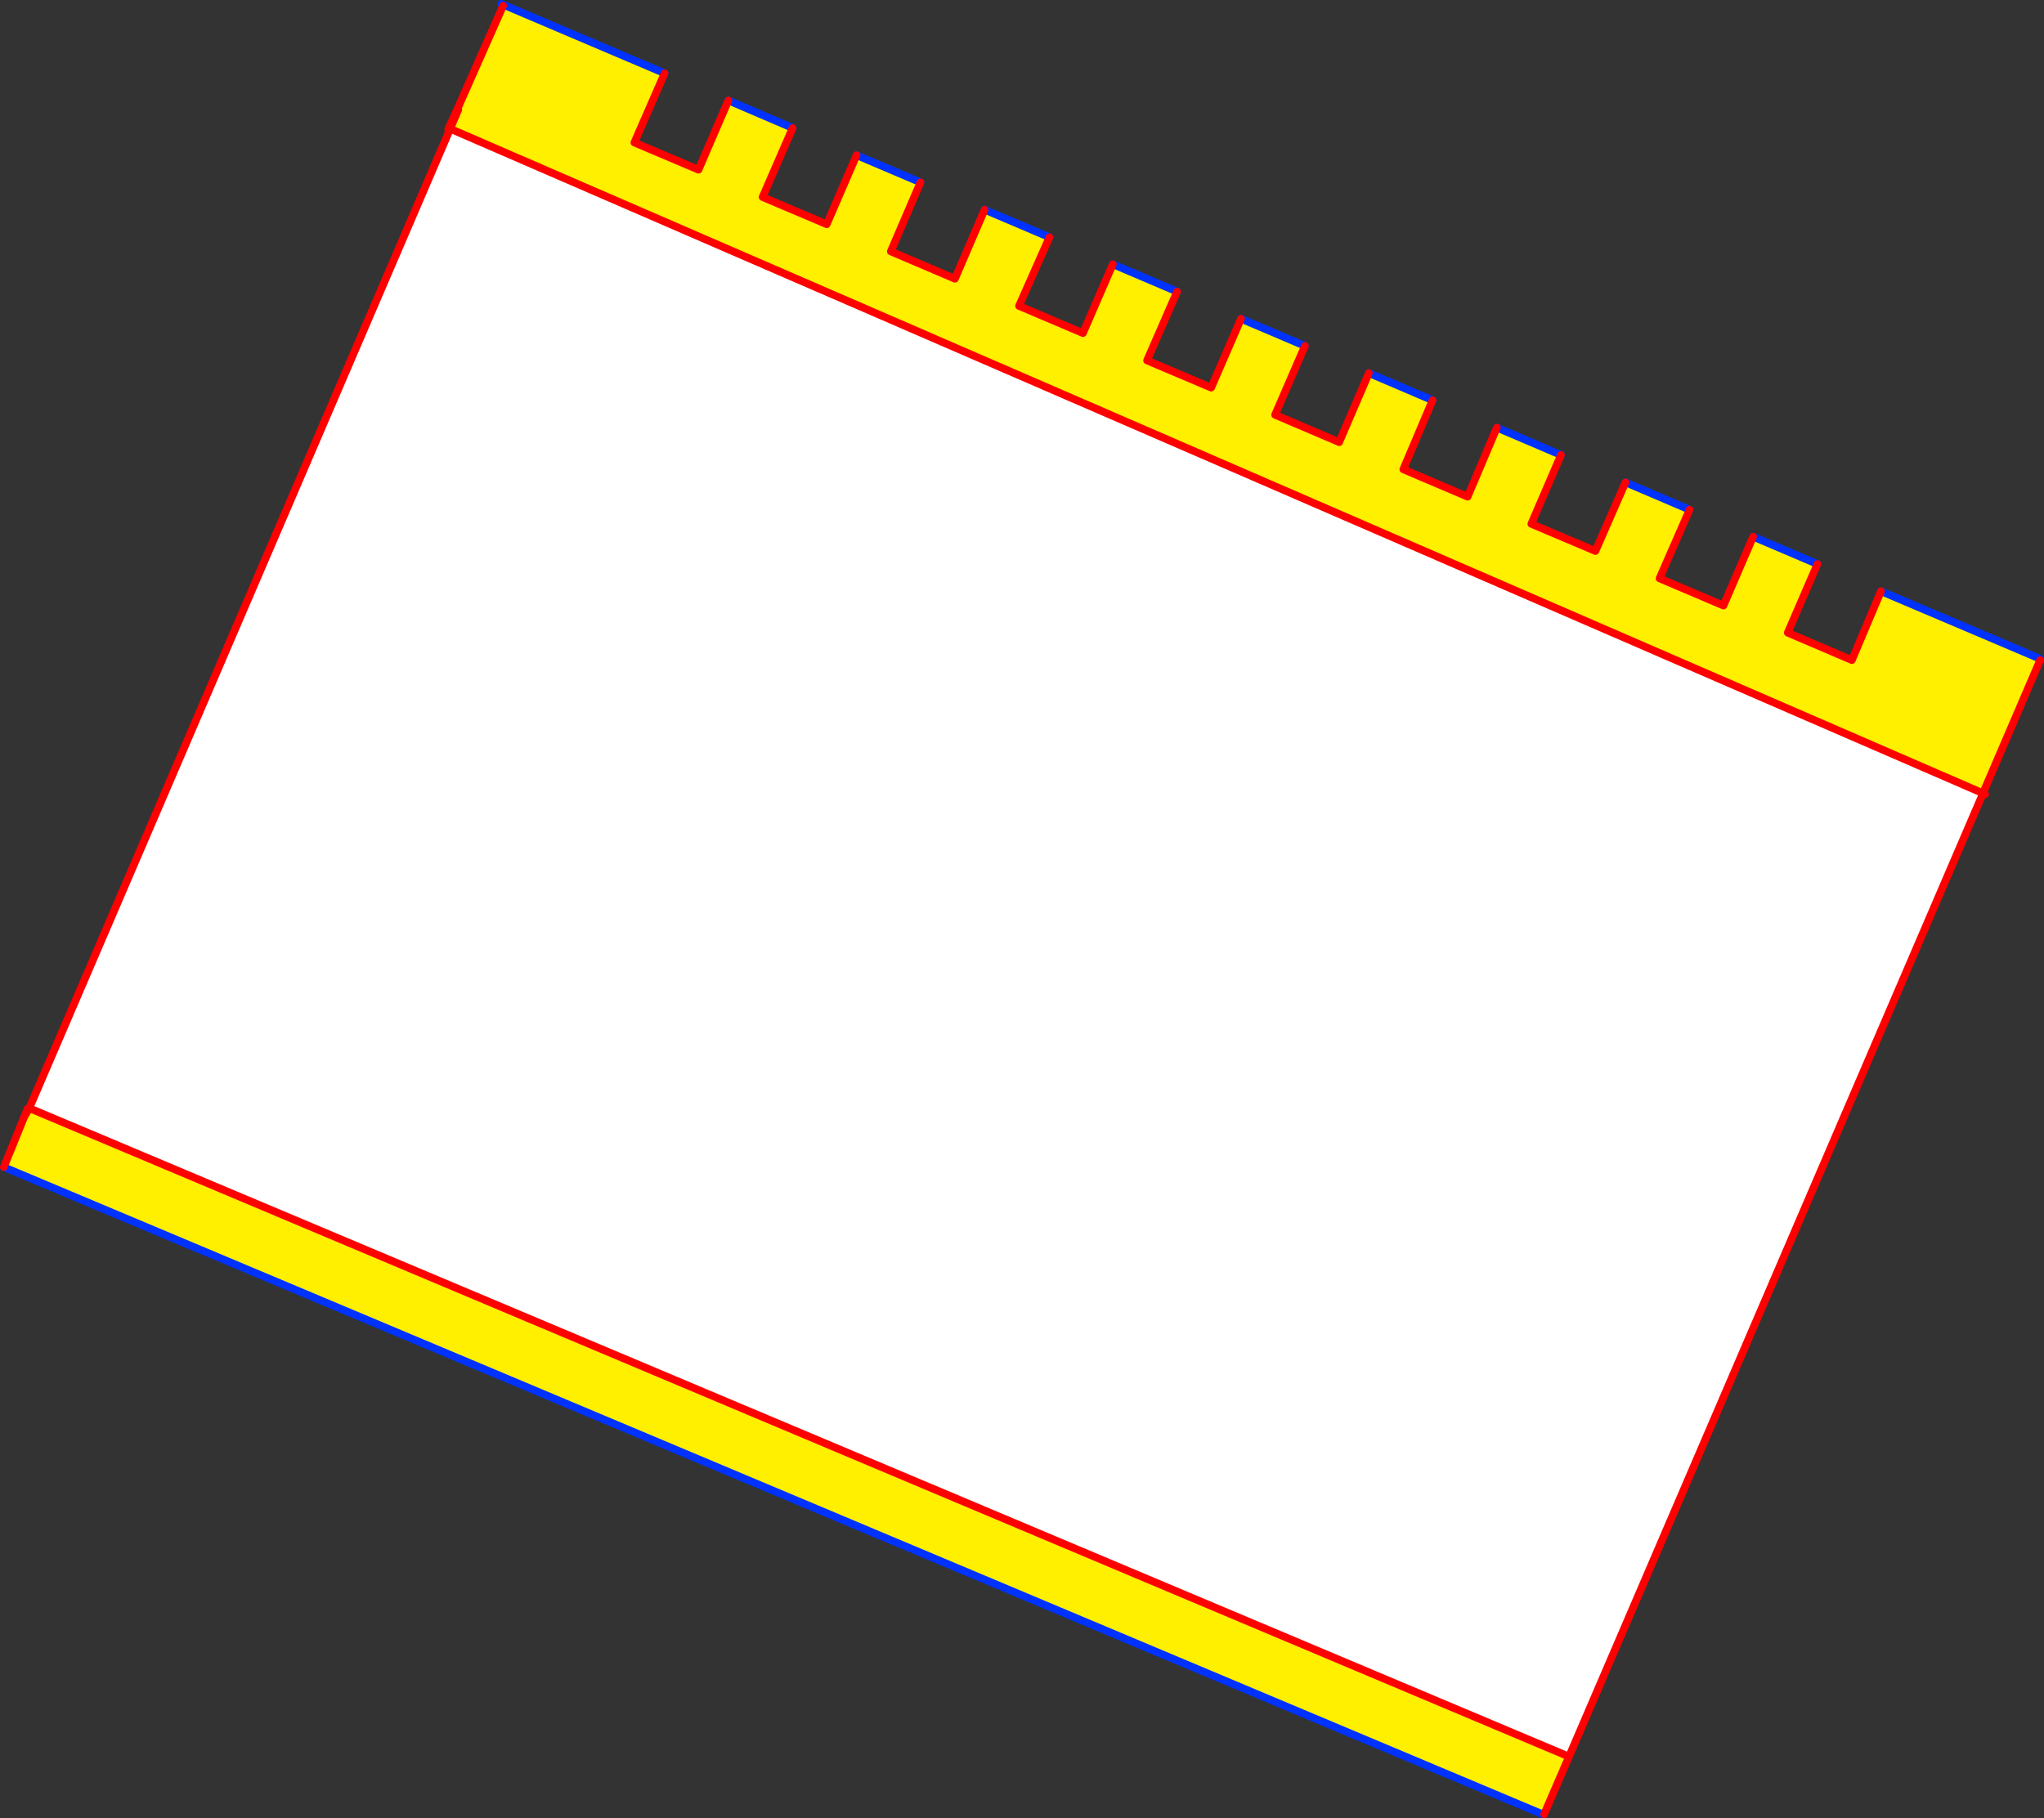 <?xml version="1.0" encoding="UTF-8" standalone="no"?>
<svg xmlns:xlink="http://www.w3.org/1999/xlink" height="475.1px" width="534.05px" xmlns="http://www.w3.org/2000/svg">
  <rect width="100%" height="100%" fill="#333333" stroke="none"/>
  <g transform="matrix(1.0, 0.0, 0.0, 1.0, -80.65, -42.6)">
    <path d="M505.35 168.65 L522.1 175.8 514.25 193.75 530.95 200.85 538.7 182.85 555.5 190.0 547.75 207.95 564.5 215.1 572.1 197.1 613.65 214.75 613.7 215.1 598.75 249.9 Q398.8 163.15 198.85 76.5 L198.25 76.25 200.4 71.25 200.15 71.1 212.1 44.1 212.2 43.85 254.3 61.75 246.4 79.85 263.15 86.95 270.95 68.85 287.75 76.05 279.9 94.1 296.65 101.2 304.45 83.15 321.15 90.25 313.4 108.3 330.15 115.45 337.9 97.4 354.85 104.6 346.9 122.55 363.6 129.65 371.4 111.65 388.2 118.8 380.35 136.8 397.1 143.9 404.9 125.9 421.6 133.0 413.8 151.0 430.55 158.15 438.3 140.1 454.95 147.2 447.3 165.25 464.1 172.4 471.75 154.35 488.5 161.5 480.75 179.5 497.5 186.6 505.35 168.65 M88.3 332.2 L88.8 332.4 490.6 501.65 484.1 516.7 483.55 516.65 81.65 347.6 87.05 334.3 88.15 332.5 88.3 332.2" fill="#fff000" fill-rule="evenodd" stroke="none"/>
    <path d="M198.25 76.25 L198.85 76.5 Q398.8 163.15 598.75 249.9 L598.6 250.2 598.65 250.2 490.6 501.65 88.8 332.4 88.3 332.2 198.15 76.55 198.25 76.25" fill="#ffffff" fill-rule="evenodd" stroke="none"/>
    <path d="M522.1 175.8 L505.35 168.65 M488.5 161.5 L471.75 154.35 M454.95 147.2 L438.3 140.1 M421.6 133.0 L404.9 125.9 M388.2 118.8 L371.4 111.65 M354.85 104.6 L337.9 97.4 M321.15 90.25 L304.45 83.15 M287.75 76.05 L270.95 68.85 M254.3 61.75 L212.2 43.85 211.6 43.6 M613.65 214.75 L572.1 197.1 M555.5 190.0 L538.7 182.85 M81.65 347.6 L483.55 516.65" fill="none" stroke="#0032ff" stroke-linecap="round" stroke-linejoin="round" stroke-width="2.0"/>
    <path d="M505.35 168.65 L497.5 186.6 480.75 179.5 488.5 161.5 M471.75 154.35 L464.1 172.4 447.3 165.25 454.95 147.2 M438.3 140.1 L430.55 158.15 413.8 151.0 421.6 133.0 M404.9 125.9 L397.1 143.9 380.35 136.8 388.2 118.8 M371.4 111.65 L363.6 129.65 346.9 122.55 354.85 104.6 M337.9 97.4 L330.15 115.45 313.4 108.3 321.15 90.25 M304.45 83.15 L296.65 101.2 279.9 94.1 287.75 76.05 M270.95 68.85 L263.15 86.95 246.4 79.85 254.3 61.75 M212.1 44.1 L200.15 71.1 197.75 76.35 198.15 76.55 88.3 332.2 88.15 332.5 87.05 334.3 81.65 347.6 M200.4 71.25 L198.25 76.25 198.15 76.55 M198.85 76.5 Q398.8 163.15 598.75 249.9 L613.7 215.1 M572.1 197.1 L564.5 215.1 547.75 207.95 555.5 190.0 M538.7 182.85 L530.95 200.85 514.25 193.75 522.1 175.8 M598.75 249.9 L599.3 250.15 M598.75 249.9 L598.6 250.2 M598.65 250.2 L598.75 249.9 M88.8 332.4 L490.6 501.65 598.65 250.2 M484.1 516.7 L490.6 501.65 M88.15 332.5 L87.85 332.35 87.05 334.3" fill="none" stroke="#ff0000" stroke-linecap="round" stroke-linejoin="round" stroke-width="2.0"/>
  </g>
</svg>
